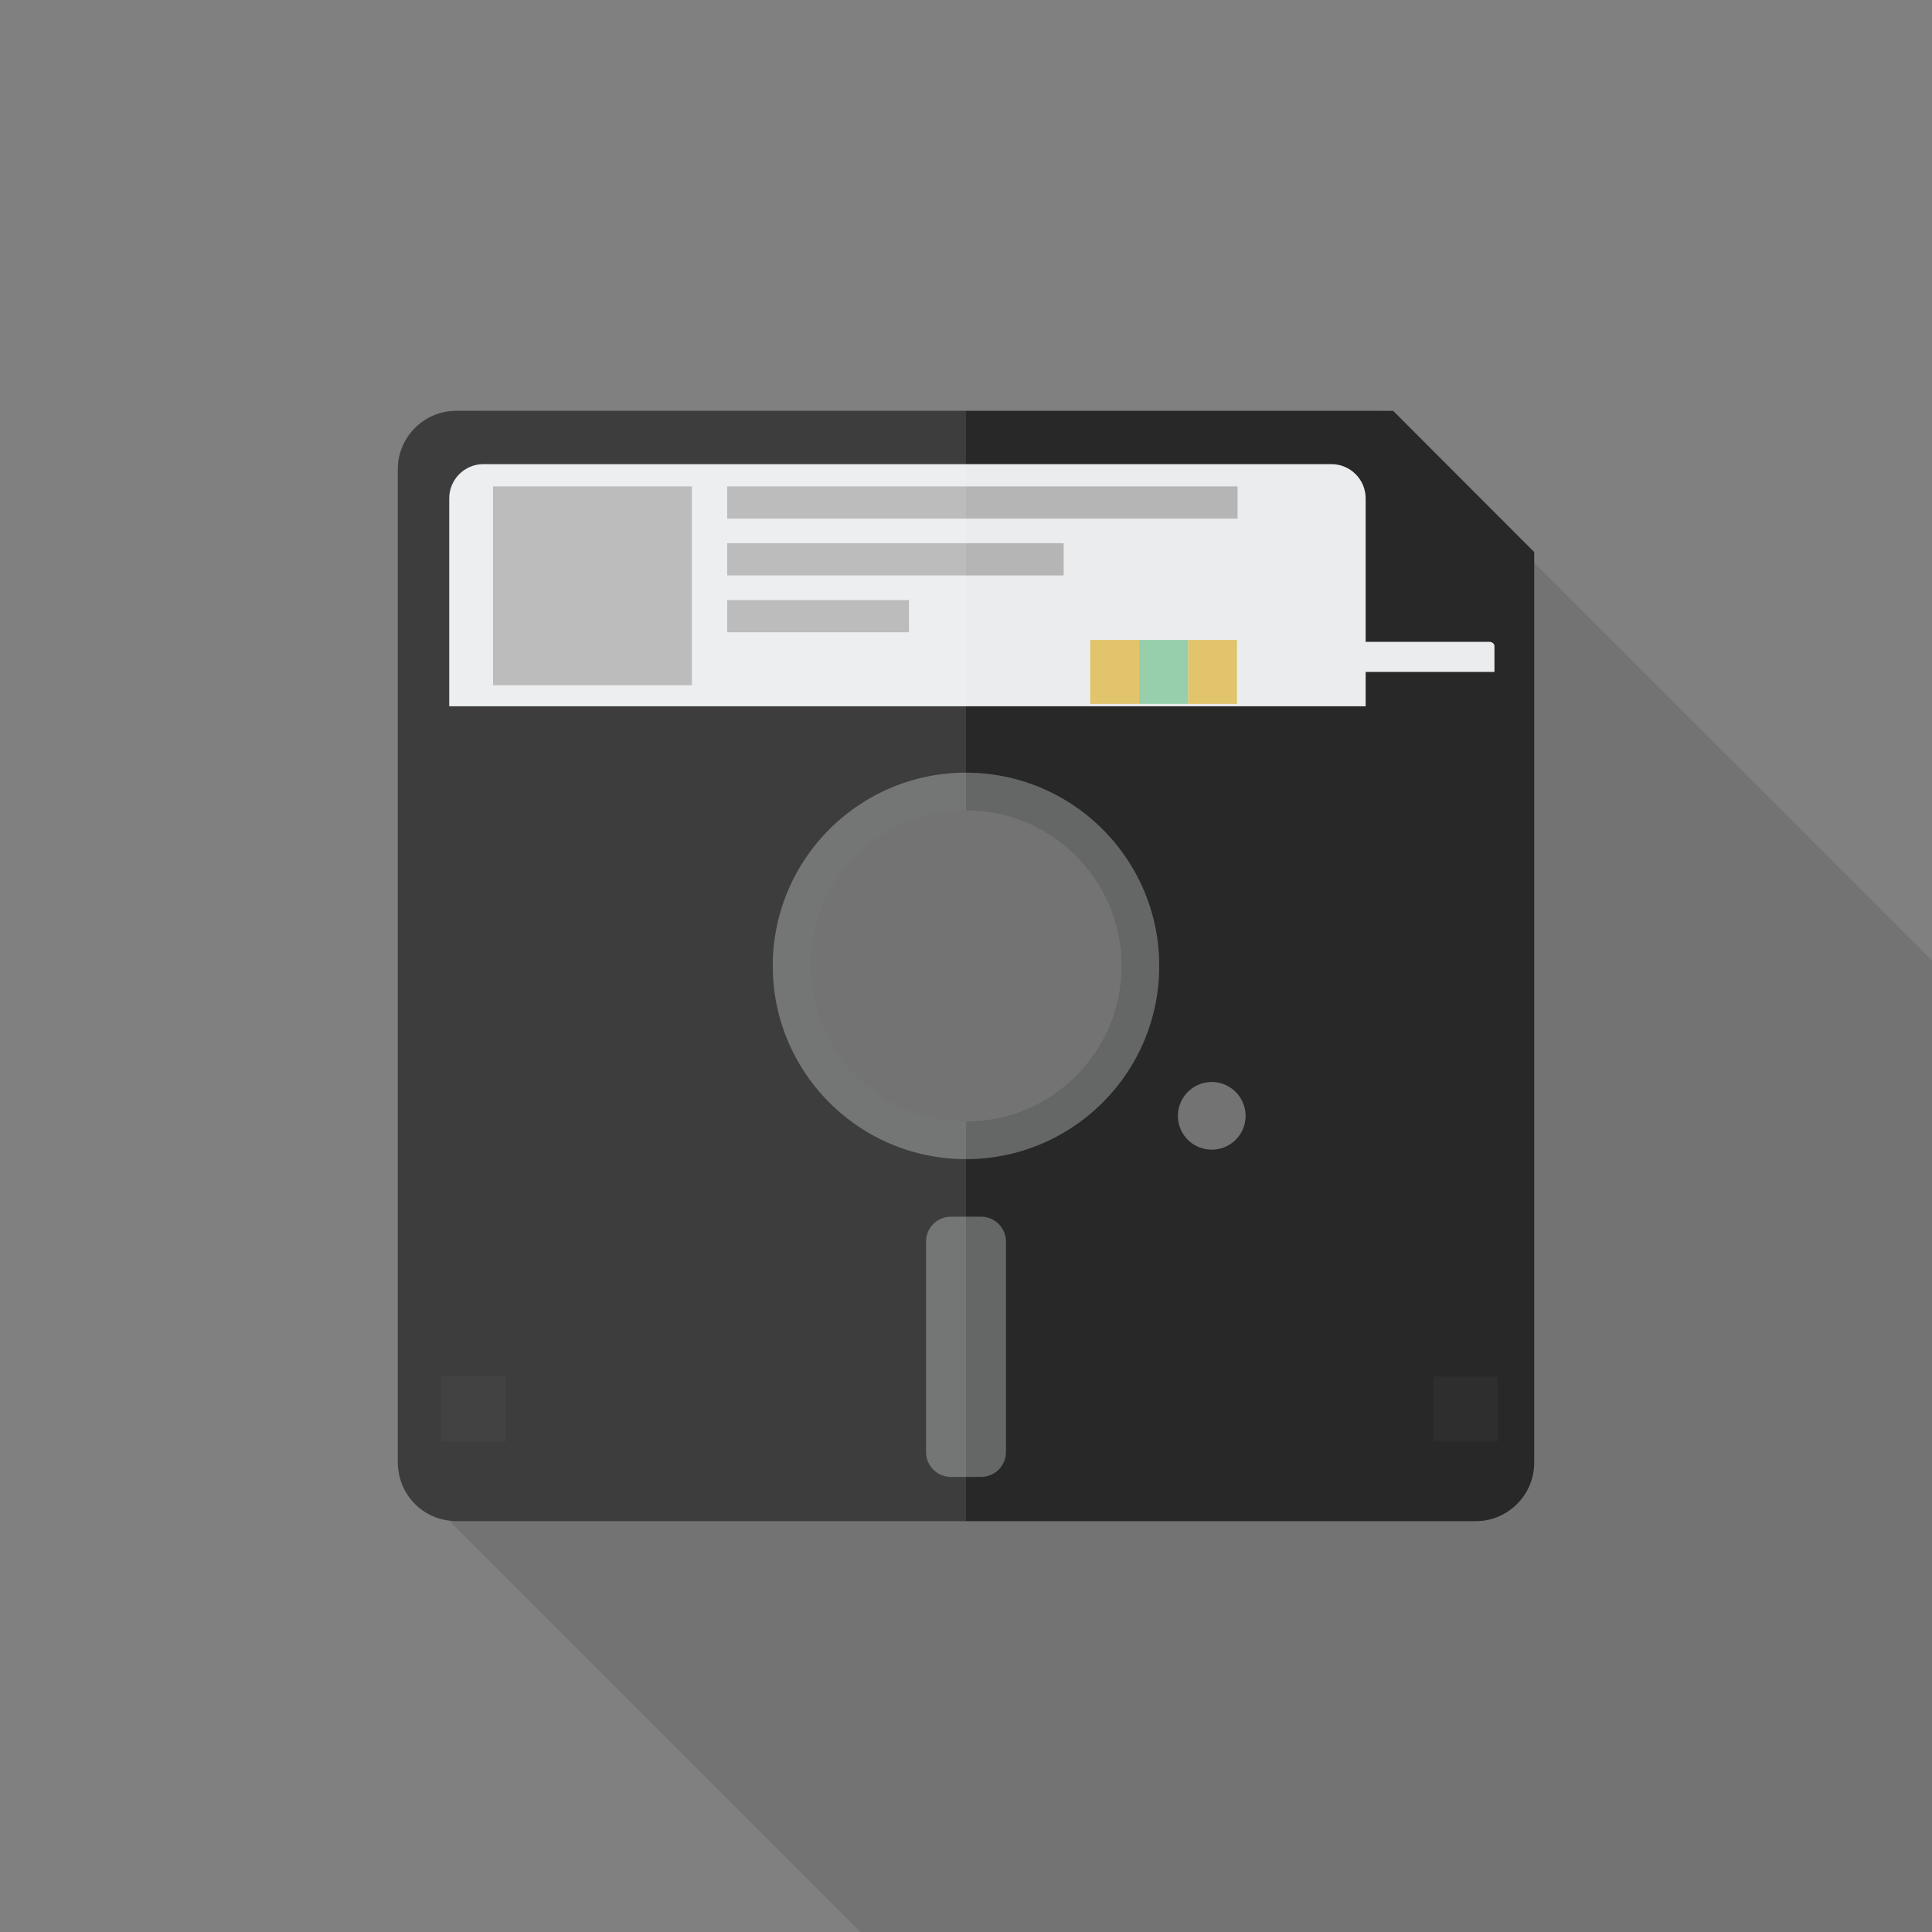 <svg xmlns="http://www.w3.org/2000/svg" viewBox="0 0 512 512"><rect x="0" y="0" width="512" height="512" fill="#808080" stroke="none"/><path d="M512 254.566V512H228.045L119.04 402.995l-13.466-13.466a11.858 11.858 0 01-.154-1.894V131.738l22.835-22.836h238.08l40.243 40.244L512 254.566z" opacity=".1" fill="#040000"/><path d="M256 204.774c-28.262 0-51.2 22.938-51.2 51.2 0 28.314 22.938 51.2 51.2 51.2 28.262 0 51.2-22.886 51.2-51.2 0-28.262-22.938-51.2-51.2-51.2zm0 92.417c-22.784 0-41.216-18.431-41.216-41.216 0-22.732 18.432-41.215 41.216-41.215 22.784 0 41.216 18.482 41.216 41.215 0 22.784-18.432 41.216-41.216 41.216z" fill="#656767"/><path d="M256 204.774c-28.262 0-51.2 22.938-51.2 51.2 0 28.314 22.938 51.2 51.2 51.2 28.262 0 51.2-22.886 51.2-51.2 0-28.262-22.938-51.2-51.2-51.2zm-41.216 51.2c0-22.732 18.432-41.215 41.216-41.215v82.431c-22.784.001-41.216-18.431-41.216-41.216z" fill="none"/><path d="M369.203 108.877h-248.32c-8.499 0-15.462 6.964-15.462 15.463v263.27c0 .615.051 1.28.154 1.895.819 7.065 6.451 12.646 13.466 13.465.614.103 1.229.154 1.843.154h270.234c8.499 0 15.462-6.962 15.462-15.514V146.304l-37.377-37.427zM256 307.174c-28.262 0-51.2-22.886-51.2-51.2 0-28.262 22.938-51.2 51.2-51.2 28.262 0 51.2 22.938 51.2 51.2 0 28.314-22.938 51.2-51.2 51.2zm65.126-2.508a8.938 8.938 0 01-8.96-8.96c0-4.915 3.994-8.96 8.96-8.96 4.967 0 8.96 4.045 8.96 8.96a8.937 8.937 0 01-8.96 8.96z" fill="#282828"/><path d="M260.016 391.397h-8.031c-3.617 0-6.575-2.959-6.575-6.575v-55.807c0-3.616 2.959-6.575 6.575-6.575h8.031c3.616 0 6.575 2.959 6.575 6.575v55.807c0 3.616-2.959 6.575-6.575 6.575z" fill="#656767"/><path d="M361.913 132.055v55.118H119.05v-55.118c0-4.979 4.073-9.054 9.054-9.054h224.755c4.98.001 9.054 4.076 9.054 9.054z" fill="#eaecee"/><path d="M396.046 171.213v6.847h-36.783v-6.847c0-.618.617-1.125 1.371-1.125h34.041c.754.001 1.371.507 1.371 1.125z" fill="#eaecee"/><path fill="#b5b5b5" d="M130.66 128.902h52.693v52.693H130.66zM192.716 128.902h135.253v8.533H192.716zM192.716 143.959h89.173v8.533h-89.173zM192.716 159.017h48.168v8.533h-48.168z"/><path fill="#e1c46b" d="M288.925 169.584h12.961v16.953h-12.961zM314.847 169.584h12.961v16.953h-12.961z"/><path fill="#97cfac" d="M301.886 169.584h12.961v16.953h-12.961z"/><path opacity=".2" fill="#4b4a4a" d="M117.006 364.804h17.156v17.156h-17.156zM379.833 364.804h17.156v17.156h-17.156z"/><path d="M256 108.877v105.882c-22.784 0-41.216 18.482-41.216 41.215 0 22.785 18.432 41.216 41.216 41.216v105.932H120.883c-.614 0-1.229-.051-1.843-.154-7.014-.819-12.647-6.4-13.466-13.465a11.756 11.756 0 01-.154-1.895v-263.27c0-8.499 6.963-15.463 15.462-15.463H256z" opacity=".1" fill="#fff"/></svg>